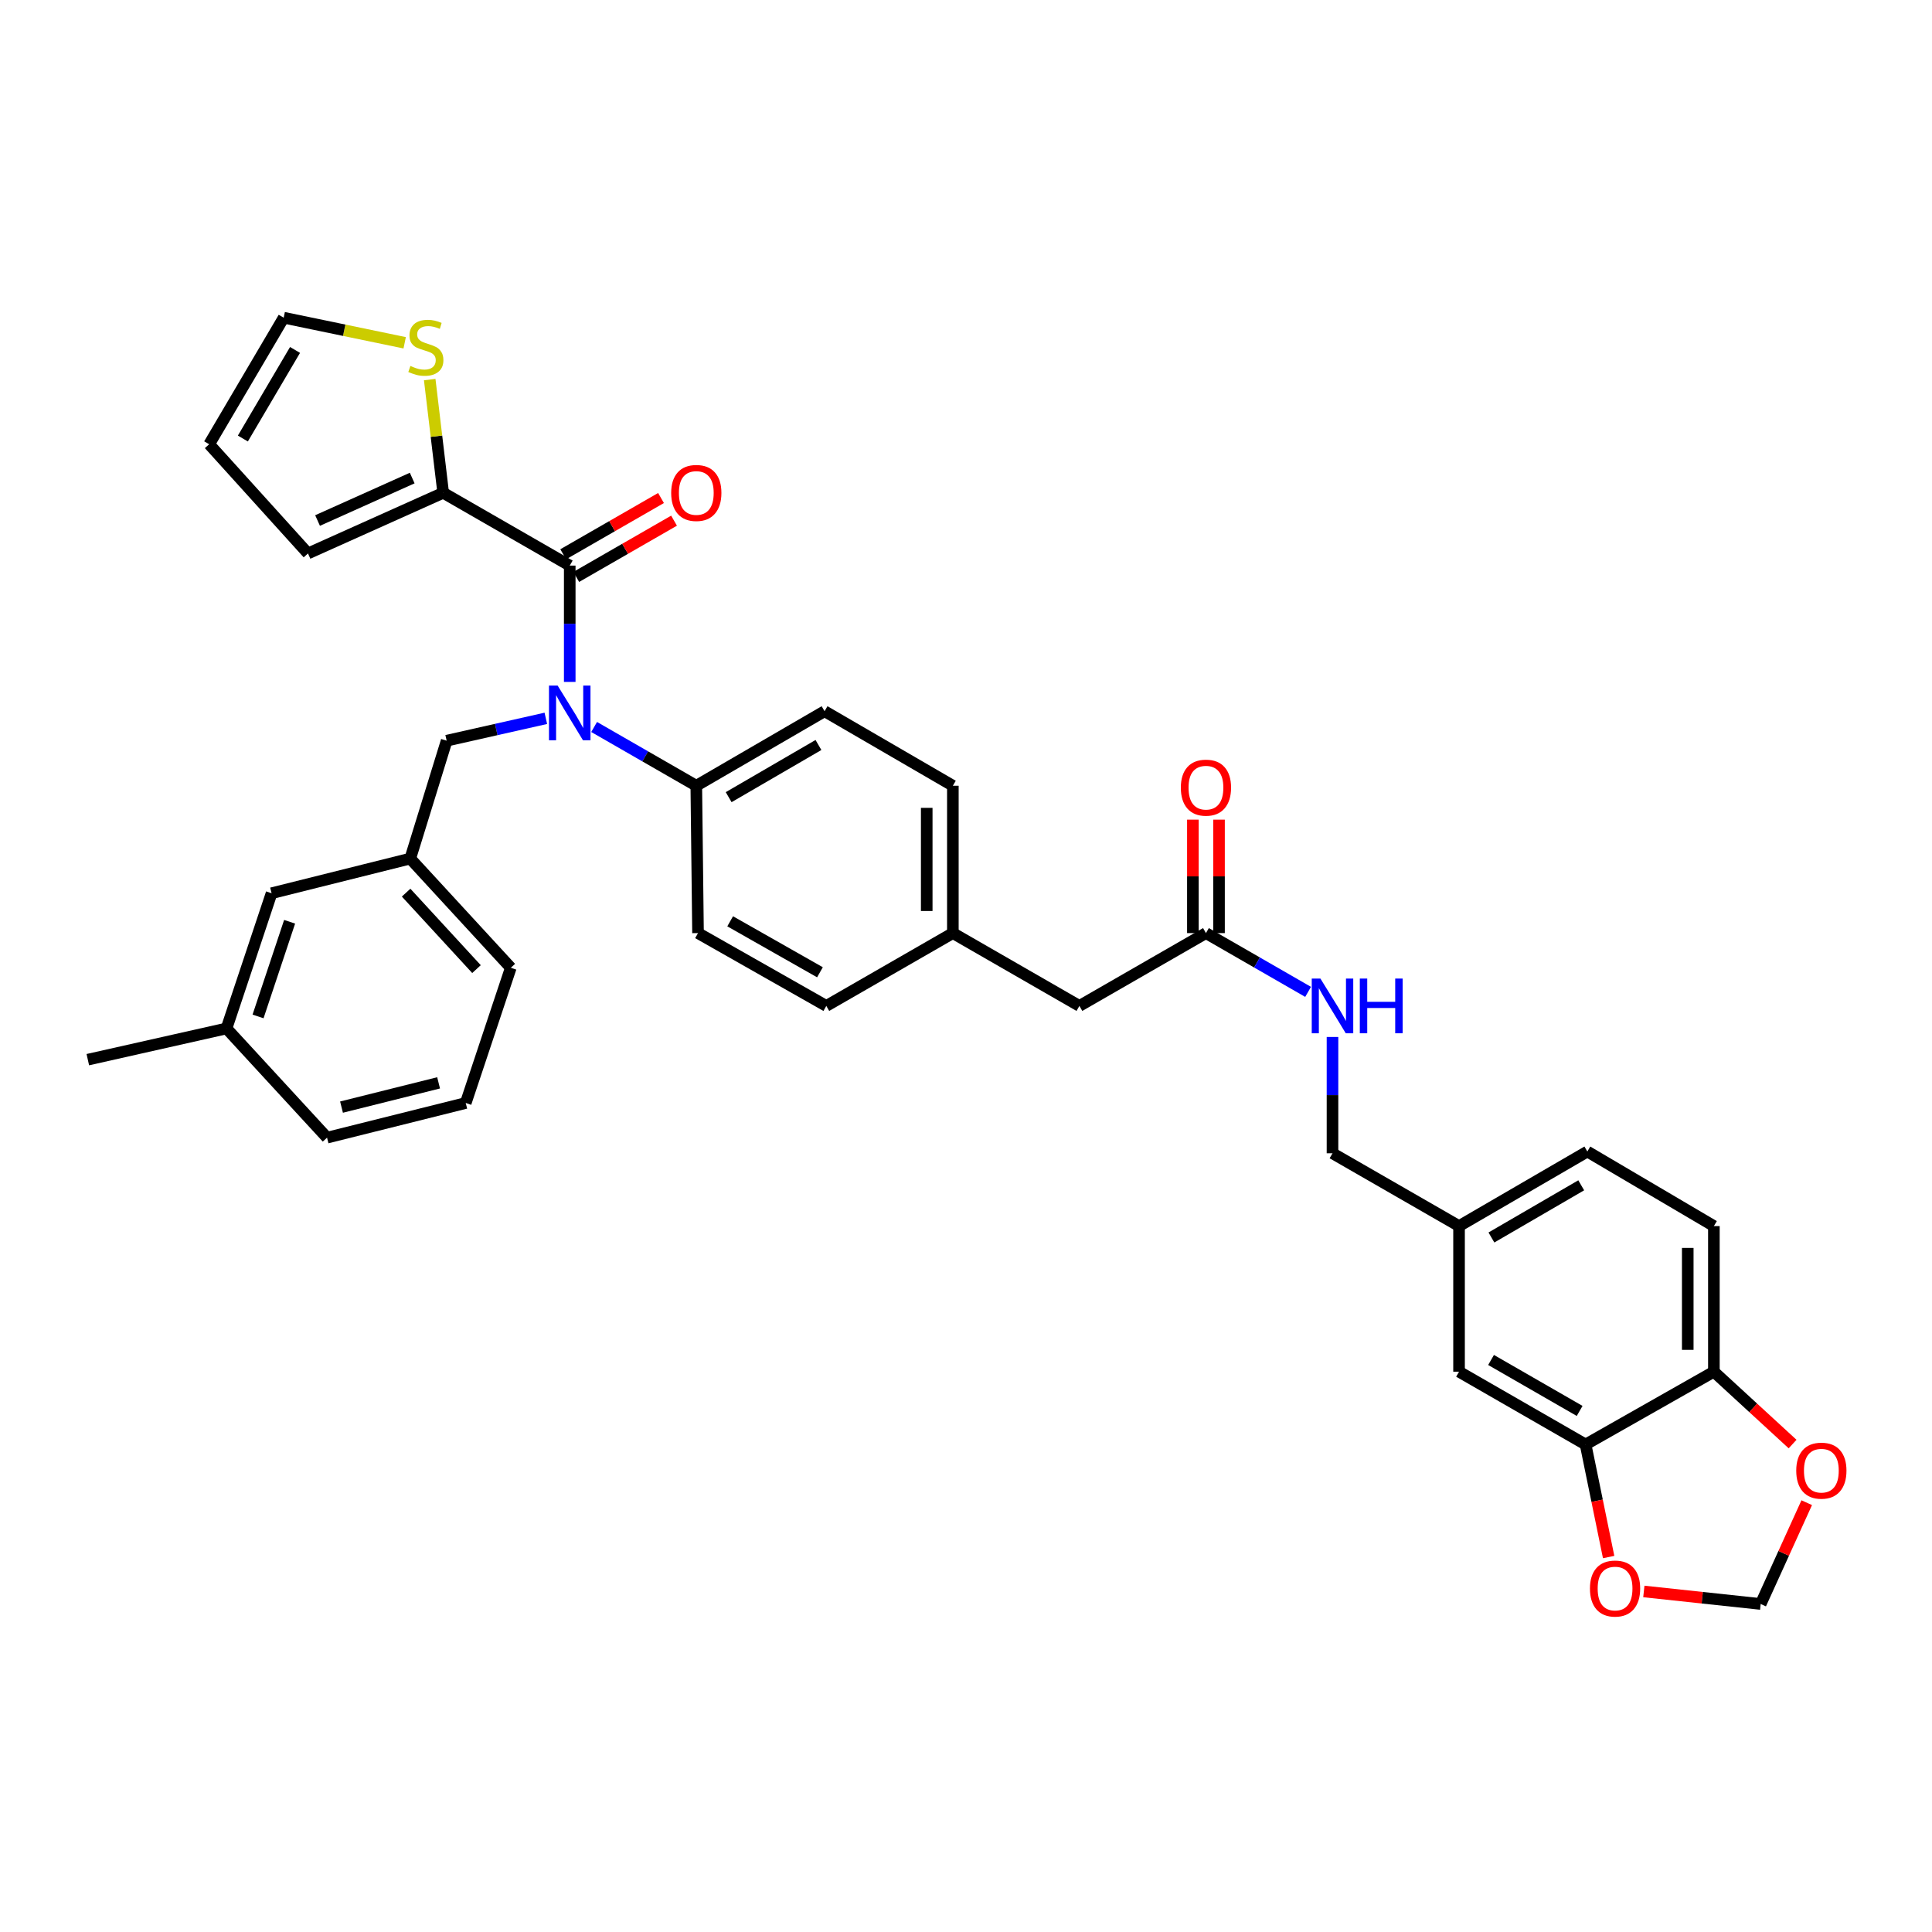 <?xml version='1.0' encoding='iso-8859-1'?>
<svg version='1.1' baseProfile='full'
              xmlns='http://www.w3.org/2000/svg'
                      xmlns:rdkit='http://www.rdkit.org/xml'
                      xmlns:xlink='http://www.w3.org/1999/xlink'
                  xml:space='preserve'
width='1000px' height='1000px' viewBox='0 0 1000 1000'>
<!-- END OF HEADER -->
<rect style='opacity:1.0;fill:#FFFFFF;stroke:none' width='1000' height='1000' x='0' y='0'> </rect>
<path class='bond-0' d='M 887.102,634.614 L 887.102,709.988' style='fill:none;fill-rule:evenodd;stroke:#000000;stroke-width:6px;stroke-linecap:butt;stroke-linejoin:miter;stroke-opacity:1' />
<path class='bond-0' d='M 873.577,645.92 L 873.577,698.682' style='fill:none;fill-rule:evenodd;stroke:#000000;stroke-width:6px;stroke-linecap:butt;stroke-linejoin:miter;stroke-opacity:1' />
<path class='bond-1' d='M 887.102,634.614 L 821.602,596.029' style='fill:none;fill-rule:evenodd;stroke:#000000;stroke-width:6px;stroke-linecap:butt;stroke-linejoin:miter;stroke-opacity:1' />
<path class='bond-2' d='M 624.199,482.971 L 650.634,498.183' style='fill:none;fill-rule:evenodd;stroke:#000000;stroke-width:6px;stroke-linecap:butt;stroke-linejoin:miter;stroke-opacity:1' />
<path class='bond-2' d='M 650.634,498.183 L 677.07,513.395' style='fill:none;fill-rule:evenodd;stroke:#0000FF;stroke-width:6px;stroke-linecap:butt;stroke-linejoin:miter;stroke-opacity:1' />
<path class='bond-3' d='M 630.961,482.971 L 630.961,453.61' style='fill:none;fill-rule:evenodd;stroke:#000000;stroke-width:6px;stroke-linecap:butt;stroke-linejoin:miter;stroke-opacity:1' />
<path class='bond-3' d='M 630.961,453.61 L 630.961,424.249' style='fill:none;fill-rule:evenodd;stroke:#FF0000;stroke-width:6px;stroke-linecap:butt;stroke-linejoin:miter;stroke-opacity:1' />
<path class='bond-3' d='M 617.436,482.971 L 617.436,453.61' style='fill:none;fill-rule:evenodd;stroke:#000000;stroke-width:6px;stroke-linecap:butt;stroke-linejoin:miter;stroke-opacity:1' />
<path class='bond-3' d='M 617.436,453.61 L 617.436,424.249' style='fill:none;fill-rule:evenodd;stroke:#FF0000;stroke-width:6px;stroke-linecap:butt;stroke-linejoin:miter;stroke-opacity:1' />
<path class='bond-4' d='M 624.199,482.971 L 558.698,520.662' style='fill:none;fill-rule:evenodd;stroke:#000000;stroke-width:6px;stroke-linecap:butt;stroke-linejoin:miter;stroke-opacity:1' />
<path class='bond-5' d='M 689.699,536.729 L 689.699,566.83' style='fill:none;fill-rule:evenodd;stroke:#0000FF;stroke-width:6px;stroke-linecap:butt;stroke-linejoin:miter;stroke-opacity:1' />
<path class='bond-5' d='M 689.699,566.83 L 689.699,596.93' style='fill:none;fill-rule:evenodd;stroke:#000000;stroke-width:6px;stroke-linecap:butt;stroke-linejoin:miter;stroke-opacity:1' />
<path class='bond-6' d='M 821.602,596.029 L 755.2,634.614' style='fill:none;fill-rule:evenodd;stroke:#000000;stroke-width:6px;stroke-linecap:butt;stroke-linejoin:miter;stroke-opacity:1' />
<path class='bond-6' d='M 818.437,613.511 L 771.955,640.52' style='fill:none;fill-rule:evenodd;stroke:#000000;stroke-width:6px;stroke-linecap:butt;stroke-linejoin:miter;stroke-opacity:1' />
<path class='bond-7' d='M 229.392,255.068 L 225.905,225.77' style='fill:none;fill-rule:evenodd;stroke:#000000;stroke-width:6px;stroke-linecap:butt;stroke-linejoin:miter;stroke-opacity:1' />
<path class='bond-7' d='M 225.905,225.77 L 222.418,196.472' style='fill:none;fill-rule:evenodd;stroke:#CCCC00;stroke-width:6px;stroke-linecap:butt;stroke-linejoin:miter;stroke-opacity:1' />
<path class='bond-8' d='M 229.392,255.068 L 159.406,286.47' style='fill:none;fill-rule:evenodd;stroke:#000000;stroke-width:6px;stroke-linecap:butt;stroke-linejoin:miter;stroke-opacity:1' />
<path class='bond-8' d='M 213.358,247.439 L 164.367,269.42' style='fill:none;fill-rule:evenodd;stroke:#000000;stroke-width:6px;stroke-linecap:butt;stroke-linejoin:miter;stroke-opacity:1' />
<path class='bond-9' d='M 229.392,255.068 L 294.893,292.752' style='fill:none;fill-rule:evenodd;stroke:#000000;stroke-width:6px;stroke-linecap:butt;stroke-linejoin:miter;stroke-opacity:1' />
<path class='bond-10' d='M 282.52,371.809 L 256.854,377.594' style='fill:none;fill-rule:evenodd;stroke:#0000FF;stroke-width:6px;stroke-linecap:butt;stroke-linejoin:miter;stroke-opacity:1' />
<path class='bond-10' d='M 256.854,377.594 L 231.188,383.379' style='fill:none;fill-rule:evenodd;stroke:#000000;stroke-width:6px;stroke-linecap:butt;stroke-linejoin:miter;stroke-opacity:1' />
<path class='bond-11' d='M 294.893,352.953 L 294.893,322.852' style='fill:none;fill-rule:evenodd;stroke:#0000FF;stroke-width:6px;stroke-linecap:butt;stroke-linejoin:miter;stroke-opacity:1' />
<path class='bond-11' d='M 294.893,322.852 L 294.893,292.752' style='fill:none;fill-rule:evenodd;stroke:#000000;stroke-width:6px;stroke-linecap:butt;stroke-linejoin:miter;stroke-opacity:1' />
<path class='bond-12' d='M 307.522,376.285 L 333.962,391.494' style='fill:none;fill-rule:evenodd;stroke:#0000FF;stroke-width:6px;stroke-linecap:butt;stroke-linejoin:miter;stroke-opacity:1' />
<path class='bond-12' d='M 333.962,391.494 L 360.401,406.703' style='fill:none;fill-rule:evenodd;stroke:#000000;stroke-width:6px;stroke-linecap:butt;stroke-linejoin:miter;stroke-opacity:1' />
<path class='bond-13' d='M 298.265,298.614 L 323.574,284.055' style='fill:none;fill-rule:evenodd;stroke:#000000;stroke-width:6px;stroke-linecap:butt;stroke-linejoin:miter;stroke-opacity:1' />
<path class='bond-13' d='M 323.574,284.055 L 348.884,269.496' style='fill:none;fill-rule:evenodd;stroke:#FF0000;stroke-width:6px;stroke-linecap:butt;stroke-linejoin:miter;stroke-opacity:1' />
<path class='bond-13' d='M 291.521,286.89 L 316.83,272.331' style='fill:none;fill-rule:evenodd;stroke:#000000;stroke-width:6px;stroke-linecap:butt;stroke-linejoin:miter;stroke-opacity:1' />
<path class='bond-13' d='M 316.83,272.331 L 342.139,257.772' style='fill:none;fill-rule:evenodd;stroke:#FF0000;stroke-width:6px;stroke-linecap:butt;stroke-linejoin:miter;stroke-opacity:1' />
<path class='bond-14' d='M 209.462,177.423 L 178.152,170.932' style='fill:none;fill-rule:evenodd;stroke:#CCCC00;stroke-width:6px;stroke-linecap:butt;stroke-linejoin:miter;stroke-opacity:1' />
<path class='bond-14' d='M 178.152,170.932 L 146.842,164.441' style='fill:none;fill-rule:evenodd;stroke:#000000;stroke-width:6px;stroke-linecap:butt;stroke-linejoin:miter;stroke-opacity:1' />
<path class='bond-15' d='M 146.842,164.441 L 108.265,229.941' style='fill:none;fill-rule:evenodd;stroke:#000000;stroke-width:6px;stroke-linecap:butt;stroke-linejoin:miter;stroke-opacity:1' />
<path class='bond-15' d='M 152.71,181.13 L 125.706,226.98' style='fill:none;fill-rule:evenodd;stroke:#000000;stroke-width:6px;stroke-linecap:butt;stroke-linejoin:miter;stroke-opacity:1' />
<path class='bond-16' d='M 212.35,444.394 L 264.386,500.923' style='fill:none;fill-rule:evenodd;stroke:#000000;stroke-width:6px;stroke-linecap:butt;stroke-linejoin:miter;stroke-opacity:1' />
<path class='bond-16' d='M 210.204,462.033 L 246.629,501.604' style='fill:none;fill-rule:evenodd;stroke:#000000;stroke-width:6px;stroke-linecap:butt;stroke-linejoin:miter;stroke-opacity:1' />
<path class='bond-17' d='M 212.35,444.394 L 140.568,462.338' style='fill:none;fill-rule:evenodd;stroke:#000000;stroke-width:6px;stroke-linecap:butt;stroke-linejoin:miter;stroke-opacity:1' />
<path class='bond-18' d='M 212.35,444.394 L 231.188,383.379' style='fill:none;fill-rule:evenodd;stroke:#000000;stroke-width:6px;stroke-linecap:butt;stroke-linejoin:miter;stroke-opacity:1' />
<path class='bond-19' d='M 264.386,500.923 L 241.062,570.909' style='fill:none;fill-rule:evenodd;stroke:#000000;stroke-width:6px;stroke-linecap:butt;stroke-linejoin:miter;stroke-opacity:1' />
<path class='bond-20' d='M 360.401,406.703 L 426.796,368.126' style='fill:none;fill-rule:evenodd;stroke:#000000;stroke-width:6px;stroke-linecap:butt;stroke-linejoin:miter;stroke-opacity:1' />
<path class='bond-20' d='M 377.155,412.611 L 423.631,385.607' style='fill:none;fill-rule:evenodd;stroke:#000000;stroke-width:6px;stroke-linecap:butt;stroke-linejoin:miter;stroke-opacity:1' />
<path class='bond-21' d='M 360.401,406.703 L 361.295,482.971' style='fill:none;fill-rule:evenodd;stroke:#000000;stroke-width:6px;stroke-linecap:butt;stroke-linejoin:miter;stroke-opacity:1' />
<path class='bond-22' d='M 426.796,368.126 L 493.198,406.703' style='fill:none;fill-rule:evenodd;stroke:#000000;stroke-width:6px;stroke-linecap:butt;stroke-linejoin:miter;stroke-opacity:1' />
<path class='bond-23' d='M 361.295,482.971 L 427.69,520.662' style='fill:none;fill-rule:evenodd;stroke:#000000;stroke-width:6px;stroke-linecap:butt;stroke-linejoin:miter;stroke-opacity:1' />
<path class='bond-23' d='M 377.931,476.863 L 424.408,503.246' style='fill:none;fill-rule:evenodd;stroke:#000000;stroke-width:6px;stroke-linecap:butt;stroke-linejoin:miter;stroke-opacity:1' />
<path class='bond-24' d='M 558.698,520.662 L 493.198,482.971' style='fill:none;fill-rule:evenodd;stroke:#000000;stroke-width:6px;stroke-linecap:butt;stroke-linejoin:miter;stroke-opacity:1' />
<path class='bond-25' d='M 493.198,482.971 L 427.69,520.662' style='fill:none;fill-rule:evenodd;stroke:#000000;stroke-width:6px;stroke-linecap:butt;stroke-linejoin:miter;stroke-opacity:1' />
<path class='bond-26' d='M 493.198,482.971 L 493.198,406.703' style='fill:none;fill-rule:evenodd;stroke:#000000;stroke-width:6px;stroke-linecap:butt;stroke-linejoin:miter;stroke-opacity:1' />
<path class='bond-26' d='M 479.672,471.531 L 479.672,418.143' style='fill:none;fill-rule:evenodd;stroke:#000000;stroke-width:6px;stroke-linecap:butt;stroke-linejoin:miter;stroke-opacity:1' />
<path class='bond-27' d='M 140.568,462.338 L 117.237,532.324' style='fill:none;fill-rule:evenodd;stroke:#000000;stroke-width:6px;stroke-linecap:butt;stroke-linejoin:miter;stroke-opacity:1' />
<path class='bond-27' d='M 149.9,477.113 L 133.568,526.104' style='fill:none;fill-rule:evenodd;stroke:#000000;stroke-width:6px;stroke-linecap:butt;stroke-linejoin:miter;stroke-opacity:1' />
<path class='bond-28' d='M 241.062,570.909 L 169.28,588.853' style='fill:none;fill-rule:evenodd;stroke:#000000;stroke-width:6px;stroke-linecap:butt;stroke-linejoin:miter;stroke-opacity:1' />
<path class='bond-28' d='M 227.014,560.479 L 176.767,573.04' style='fill:none;fill-rule:evenodd;stroke:#000000;stroke-width:6px;stroke-linecap:butt;stroke-linejoin:miter;stroke-opacity:1' />
<path class='bond-29' d='M 117.237,532.324 L 169.28,588.853' style='fill:none;fill-rule:evenodd;stroke:#000000;stroke-width:6px;stroke-linecap:butt;stroke-linejoin:miter;stroke-opacity:1' />
<path class='bond-30' d='M 117.237,532.324 L 45.455,548.479' style='fill:none;fill-rule:evenodd;stroke:#000000;stroke-width:6px;stroke-linecap:butt;stroke-linejoin:miter;stroke-opacity:1' />
<path class='bond-31' d='M 108.265,229.941 L 159.406,286.47' style='fill:none;fill-rule:evenodd;stroke:#000000;stroke-width:6px;stroke-linecap:butt;stroke-linejoin:miter;stroke-opacity:1' />
<path class='bond-32' d='M 755.2,634.614 L 755.2,709.988' style='fill:none;fill-rule:evenodd;stroke:#000000;stroke-width:6px;stroke-linecap:butt;stroke-linejoin:miter;stroke-opacity:1' />
<path class='bond-33' d='M 755.2,634.614 L 689.699,596.93' style='fill:none;fill-rule:evenodd;stroke:#000000;stroke-width:6px;stroke-linecap:butt;stroke-linejoin:miter;stroke-opacity:1' />
<path class='bond-34' d='M 755.2,709.988 L 820.7,747.671' style='fill:none;fill-rule:evenodd;stroke:#000000;stroke-width:6px;stroke-linecap:butt;stroke-linejoin:miter;stroke-opacity:1' />
<path class='bond-34' d='M 771.769,703.916 L 817.62,730.295' style='fill:none;fill-rule:evenodd;stroke:#000000;stroke-width:6px;stroke-linecap:butt;stroke-linejoin:miter;stroke-opacity:1' />
<path class='bond-35' d='M 887.102,709.988 L 820.7,747.671' style='fill:none;fill-rule:evenodd;stroke:#000000;stroke-width:6px;stroke-linecap:butt;stroke-linejoin:miter;stroke-opacity:1' />
<path class='bond-36' d='M 887.102,709.988 L 907.471,728.714' style='fill:none;fill-rule:evenodd;stroke:#000000;stroke-width:6px;stroke-linecap:butt;stroke-linejoin:miter;stroke-opacity:1' />
<path class='bond-36' d='M 907.471,728.714 L 927.84,747.44' style='fill:none;fill-rule:evenodd;stroke:#FF0000;stroke-width:6px;stroke-linecap:butt;stroke-linejoin:miter;stroke-opacity:1' />
<path class='bond-37' d='M 820.7,747.671 L 826.666,776.797' style='fill:none;fill-rule:evenodd;stroke:#000000;stroke-width:6px;stroke-linecap:butt;stroke-linejoin:miter;stroke-opacity:1' />
<path class='bond-37' d='M 826.666,776.797 L 832.631,805.923' style='fill:none;fill-rule:evenodd;stroke:#FF0000;stroke-width:6px;stroke-linecap:butt;stroke-linejoin:miter;stroke-opacity:1' />
<path class='bond-38' d='M 850.849,823.739 L 881.088,826.98' style='fill:none;fill-rule:evenodd;stroke:#FF0000;stroke-width:6px;stroke-linecap:butt;stroke-linejoin:miter;stroke-opacity:1' />
<path class='bond-38' d='M 881.088,826.98 L 911.328,830.221' style='fill:none;fill-rule:evenodd;stroke:#000000;stroke-width:6px;stroke-linecap:butt;stroke-linejoin:miter;stroke-opacity:1' />
<path class='bond-39' d='M 911.328,830.221 L 923.243,804.003' style='fill:none;fill-rule:evenodd;stroke:#000000;stroke-width:6px;stroke-linecap:butt;stroke-linejoin:miter;stroke-opacity:1' />
<path class='bond-39' d='M 923.243,804.003 L 935.159,777.786' style='fill:none;fill-rule:evenodd;stroke:#FF0000;stroke-width:6px;stroke-linecap:butt;stroke-linejoin:miter;stroke-opacity:1' />
<path  class='atom-2' d='M 683.439 506.502
L 692.719 521.502
Q 693.639 522.982, 695.119 525.662
Q 696.599 528.342, 696.679 528.502
L 696.679 506.502
L 700.439 506.502
L 700.439 534.822
L 696.559 534.822
L 686.599 518.422
Q 685.439 516.502, 684.199 514.302
Q 682.999 512.102, 682.639 511.422
L 682.639 534.822
L 678.959 534.822
L 678.959 506.502
L 683.439 506.502
' fill='#0000FF'/>
<path  class='atom-2' d='M 703.839 506.502
L 707.679 506.502
L 707.679 518.542
L 722.159 518.542
L 722.159 506.502
L 725.999 506.502
L 725.999 534.822
L 722.159 534.822
L 722.159 521.742
L 707.679 521.742
L 707.679 534.822
L 703.839 534.822
L 703.839 506.502
' fill='#0000FF'/>
<path  class='atom-3' d='M 611.199 407.685
Q 611.199 400.885, 614.559 397.085
Q 617.919 393.285, 624.199 393.285
Q 630.479 393.285, 633.839 397.085
Q 637.199 400.885, 637.199 407.685
Q 637.199 414.565, 633.799 418.485
Q 630.399 422.365, 624.199 422.365
Q 617.959 422.365, 614.559 418.485
Q 611.199 414.605, 611.199 407.685
M 624.199 419.165
Q 628.519 419.165, 630.839 416.285
Q 633.199 413.365, 633.199 407.685
Q 633.199 402.125, 630.839 399.325
Q 628.519 396.485, 624.199 396.485
Q 619.879 396.485, 617.519 399.285
Q 615.199 402.085, 615.199 407.685
Q 615.199 413.405, 617.519 416.285
Q 619.879 419.165, 624.199 419.165
' fill='#FF0000'/>
<path  class='atom-6' d='M 288.633 354.86
L 297.913 369.86
Q 298.833 371.34, 300.313 374.02
Q 301.793 376.7, 301.873 376.86
L 301.873 354.86
L 305.633 354.86
L 305.633 383.18
L 301.753 383.18
L 291.793 366.78
Q 290.633 364.86, 289.393 362.66
Q 288.193 360.46, 287.833 359.78
L 287.833 383.18
L 284.153 383.18
L 284.153 354.86
L 288.633 354.86
' fill='#0000FF'/>
<path  class='atom-8' d='M 347.401 255.148
Q 347.401 248.348, 350.761 244.548
Q 354.121 240.748, 360.401 240.748
Q 366.681 240.748, 370.041 244.548
Q 373.401 248.348, 373.401 255.148
Q 373.401 262.028, 370.001 265.948
Q 366.601 269.828, 360.401 269.828
Q 354.161 269.828, 350.761 265.948
Q 347.401 262.068, 347.401 255.148
M 360.401 266.628
Q 364.721 266.628, 367.041 263.748
Q 369.401 260.828, 369.401 255.148
Q 369.401 249.588, 367.041 246.788
Q 364.721 243.948, 360.401 243.948
Q 356.081 243.948, 353.721 246.748
Q 351.401 249.548, 351.401 255.148
Q 351.401 260.868, 353.721 263.748
Q 356.081 266.628, 360.401 266.628
' fill='#FF0000'/>
<path  class='atom-9' d='M 212.421 189.414
Q 212.741 189.534, 214.061 190.094
Q 215.381 190.654, 216.821 191.014
Q 218.301 191.334, 219.741 191.334
Q 222.421 191.334, 223.981 190.054
Q 225.541 188.734, 225.541 186.454
Q 225.541 184.894, 224.741 183.934
Q 223.981 182.974, 222.781 182.454
Q 221.581 181.934, 219.581 181.334
Q 217.061 180.574, 215.541 179.854
Q 214.061 179.134, 212.981 177.614
Q 211.941 176.094, 211.941 173.534
Q 211.941 169.974, 214.341 167.774
Q 216.781 165.574, 221.581 165.574
Q 224.861 165.574, 228.581 167.134
L 227.661 170.214
Q 224.261 168.814, 221.701 168.814
Q 218.941 168.814, 217.421 169.974
Q 215.901 171.094, 215.941 173.054
Q 215.941 174.574, 216.701 175.494
Q 217.501 176.414, 218.621 176.934
Q 219.781 177.454, 221.701 178.054
Q 224.261 178.854, 225.781 179.654
Q 227.301 180.454, 228.381 182.094
Q 229.501 183.694, 229.501 186.454
Q 229.501 190.374, 226.861 192.494
Q 224.261 194.574, 219.901 194.574
Q 217.381 194.574, 215.461 194.014
Q 213.581 193.494, 211.341 192.574
L 212.421 189.414
' fill='#CCCC00'/>
<path  class='atom-33' d='M 822.954 822.223
Q 822.954 815.423, 826.314 811.623
Q 829.674 807.823, 835.954 807.823
Q 842.234 807.823, 845.594 811.623
Q 848.954 815.423, 848.954 822.223
Q 848.954 829.103, 845.554 833.023
Q 842.154 836.903, 835.954 836.903
Q 829.714 836.903, 826.314 833.023
Q 822.954 829.143, 822.954 822.223
M 835.954 833.703
Q 840.274 833.703, 842.594 830.823
Q 844.954 827.903, 844.954 822.223
Q 844.954 816.663, 842.594 813.863
Q 840.274 811.023, 835.954 811.023
Q 831.634 811.023, 829.274 813.823
Q 826.954 816.623, 826.954 822.223
Q 826.954 827.943, 829.274 830.823
Q 831.634 833.703, 835.954 833.703
' fill='#FF0000'/>
<path  class='atom-35' d='M 929.729 761.209
Q 929.729 754.409, 933.089 750.609
Q 936.449 746.809, 942.729 746.809
Q 949.009 746.809, 952.369 750.609
Q 955.729 754.409, 955.729 761.209
Q 955.729 768.089, 952.329 772.009
Q 948.929 775.889, 942.729 775.889
Q 936.489 775.889, 933.089 772.009
Q 929.729 768.129, 929.729 761.209
M 942.729 772.689
Q 947.049 772.689, 949.369 769.809
Q 951.729 766.889, 951.729 761.209
Q 951.729 755.649, 949.369 752.849
Q 947.049 750.009, 942.729 750.009
Q 938.409 750.009, 936.049 752.809
Q 933.729 755.609, 933.729 761.209
Q 933.729 766.929, 936.049 769.809
Q 938.409 772.689, 942.729 772.689
' fill='#FF0000'/>
</svg>
